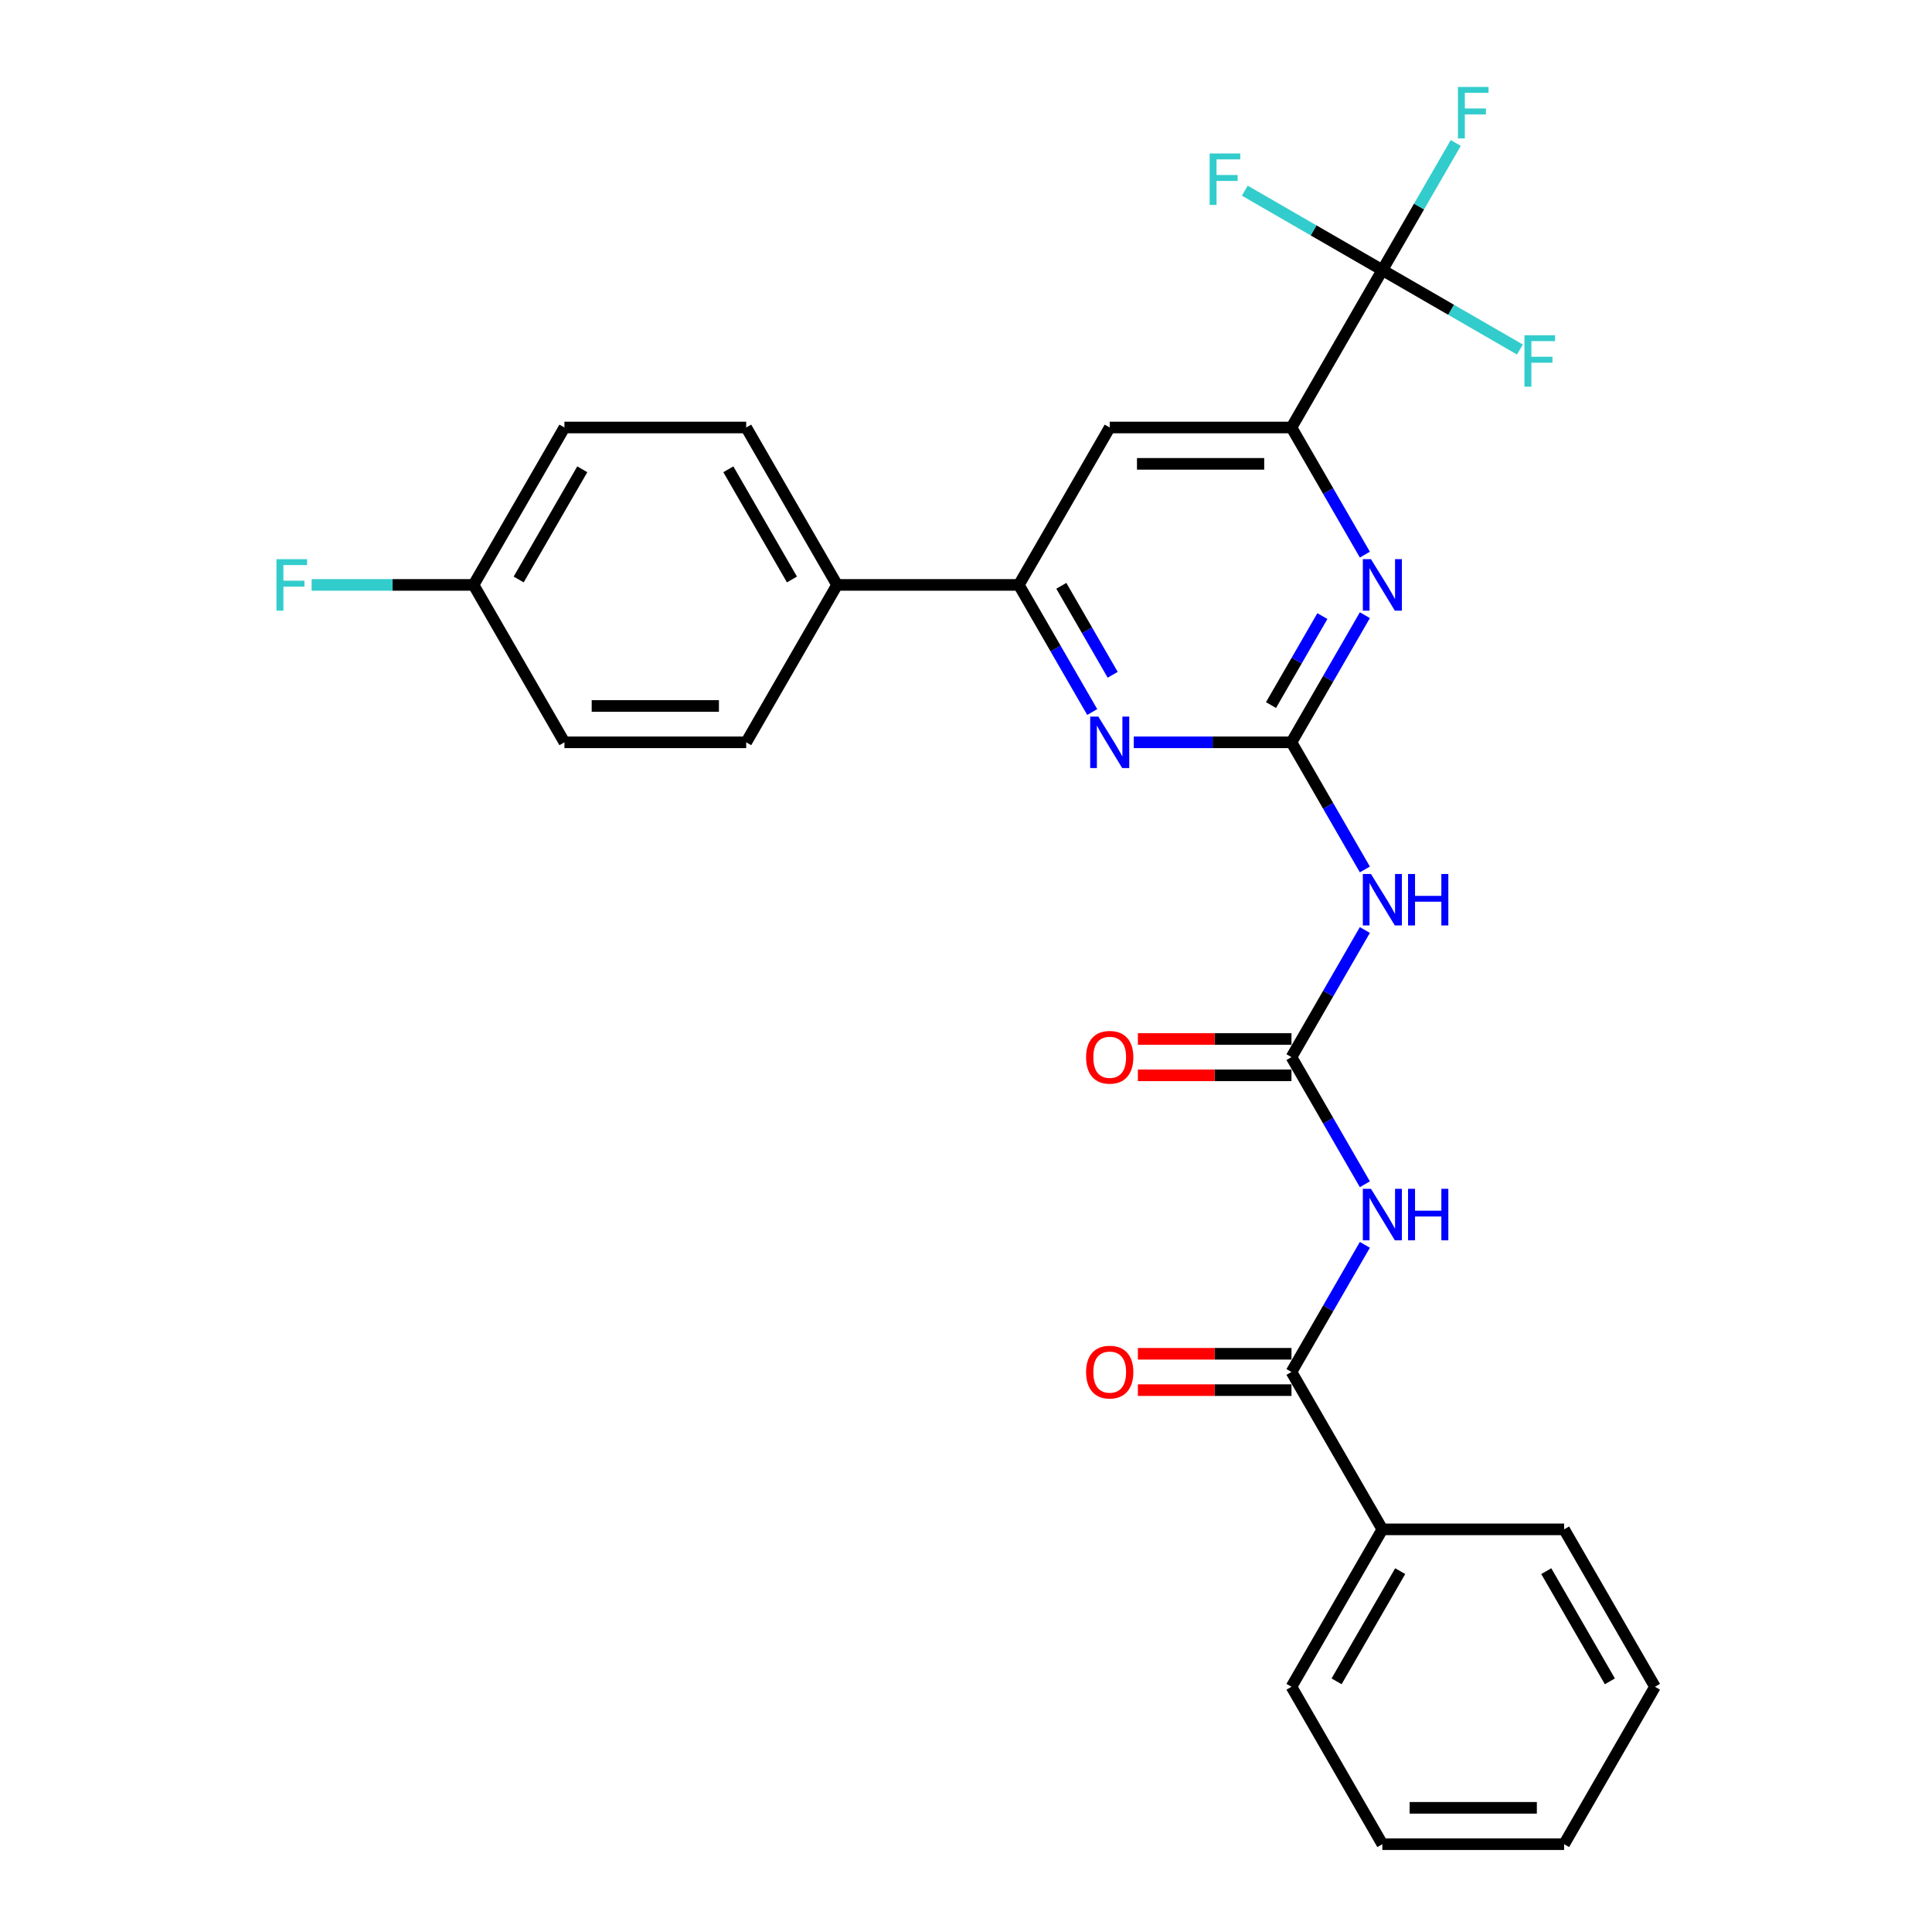 <?xml version='1.0' encoding='iso-8859-1'?>
<svg version='1.1' baseProfile='full'
              xmlns='http://www.w3.org/2000/svg'
                      xmlns:rdkit='http://www.rdkit.org/xml'
                      xmlns:xlink='http://www.w3.org/1999/xlink'
                  xml:space='preserve'
width='1000px' height='1000px' viewBox='0 0 1000 1000'>
<!-- END OF HEADER -->
<rect style='opacity:1.0;fill:#FFFFFF;stroke:none' width='1000' height='1000' x='0' y='0'> </rect>
<path class='bond-2' d='M 668.464,384.223 L 687.46,417.124' style='fill:none;fill-rule:evenodd;stroke:#000000;stroke-width:6px;stroke-linecap:butt;stroke-linejoin:miter;stroke-opacity:1' />
<path class='bond-2' d='M 687.46,417.124 L 706.455,450.024' style='fill:none;fill-rule:evenodd;stroke:#0000FF;stroke-width:6px;stroke-linecap:butt;stroke-linejoin:miter;stroke-opacity:1' />
<path class='bond-3' d='M 668.464,384.223 L 687.46,351.323' style='fill:none;fill-rule:evenodd;stroke:#000000;stroke-width:6px;stroke-linecap:butt;stroke-linejoin:miter;stroke-opacity:1' />
<path class='bond-3' d='M 687.46,351.323 L 706.455,318.422' style='fill:none;fill-rule:evenodd;stroke:#0000FF;stroke-width:6px;stroke-linecap:butt;stroke-linejoin:miter;stroke-opacity:1' />
<path class='bond-3' d='M 657.868,364.945 L 671.165,341.915' style='fill:none;fill-rule:evenodd;stroke:#000000;stroke-width:6px;stroke-linecap:butt;stroke-linejoin:miter;stroke-opacity:1' />
<path class='bond-3' d='M 671.165,341.915 L 684.461,318.884' style='fill:none;fill-rule:evenodd;stroke:#0000FF;stroke-width:6px;stroke-linecap:butt;stroke-linejoin:miter;stroke-opacity:1' />
<path class='bond-5' d='M 668.464,384.223 L 627.653,384.223' style='fill:none;fill-rule:evenodd;stroke:#000000;stroke-width:6px;stroke-linecap:butt;stroke-linejoin:miter;stroke-opacity:1' />
<path class='bond-5' d='M 627.653,384.223 L 586.842,384.223' style='fill:none;fill-rule:evenodd;stroke:#0000FF;stroke-width:6px;stroke-linecap:butt;stroke-linejoin:miter;stroke-opacity:1' />
<path class='bond-0' d='M 706.455,612.973 L 687.46,580.073' style='fill:none;fill-rule:evenodd;stroke:#0000FF;stroke-width:6px;stroke-linecap:butt;stroke-linejoin:miter;stroke-opacity:1' />
<path class='bond-0' d='M 687.46,580.073 L 668.464,547.172' style='fill:none;fill-rule:evenodd;stroke:#000000;stroke-width:6px;stroke-linecap:butt;stroke-linejoin:miter;stroke-opacity:1' />
<path class='bond-7' d='M 706.455,644.321 L 687.46,677.221' style='fill:none;fill-rule:evenodd;stroke:#0000FF;stroke-width:6px;stroke-linecap:butt;stroke-linejoin:miter;stroke-opacity:1' />
<path class='bond-7' d='M 687.46,677.221 L 668.464,710.122' style='fill:none;fill-rule:evenodd;stroke:#000000;stroke-width:6px;stroke-linecap:butt;stroke-linejoin:miter;stroke-opacity:1' />
<path class='bond-1' d='M 668.464,547.172 L 687.46,514.272' style='fill:none;fill-rule:evenodd;stroke:#000000;stroke-width:6px;stroke-linecap:butt;stroke-linejoin:miter;stroke-opacity:1' />
<path class='bond-1' d='M 687.46,514.272 L 706.455,481.371' style='fill:none;fill-rule:evenodd;stroke:#0000FF;stroke-width:6px;stroke-linecap:butt;stroke-linejoin:miter;stroke-opacity:1' />
<path class='bond-11' d='M 668.464,537.765 L 628.716,537.765' style='fill:none;fill-rule:evenodd;stroke:#000000;stroke-width:6px;stroke-linecap:butt;stroke-linejoin:miter;stroke-opacity:1' />
<path class='bond-11' d='M 628.716,537.765 L 588.968,537.765' style='fill:none;fill-rule:evenodd;stroke:#FF0000;stroke-width:6px;stroke-linecap:butt;stroke-linejoin:miter;stroke-opacity:1' />
<path class='bond-11' d='M 668.464,556.58 L 628.716,556.58' style='fill:none;fill-rule:evenodd;stroke:#000000;stroke-width:6px;stroke-linecap:butt;stroke-linejoin:miter;stroke-opacity:1' />
<path class='bond-11' d='M 628.716,556.58 L 588.968,556.58' style='fill:none;fill-rule:evenodd;stroke:#FF0000;stroke-width:6px;stroke-linecap:butt;stroke-linejoin:miter;stroke-opacity:1' />
<path class='bond-6' d='M 706.455,287.075 L 687.46,254.174' style='fill:none;fill-rule:evenodd;stroke:#0000FF;stroke-width:6px;stroke-linecap:butt;stroke-linejoin:miter;stroke-opacity:1' />
<path class='bond-6' d='M 687.46,254.174 L 668.464,221.274' style='fill:none;fill-rule:evenodd;stroke:#000000;stroke-width:6px;stroke-linecap:butt;stroke-linejoin:miter;stroke-opacity:1' />
<path class='bond-4' d='M 715.504,139.799 L 668.464,221.274' style='fill:none;fill-rule:evenodd;stroke:#000000;stroke-width:6px;stroke-linecap:butt;stroke-linejoin:miter;stroke-opacity:1' />
<path class='bond-14' d='M 715.504,139.799 L 734.499,106.899' style='fill:none;fill-rule:evenodd;stroke:#000000;stroke-width:6px;stroke-linecap:butt;stroke-linejoin:miter;stroke-opacity:1' />
<path class='bond-14' d='M 734.499,106.899 L 753.494,73.998' style='fill:none;fill-rule:evenodd;stroke:#33CCCC;stroke-width:6px;stroke-linecap:butt;stroke-linejoin:miter;stroke-opacity:1' />
<path class='bond-15' d='M 715.504,139.799 L 751.104,160.353' style='fill:none;fill-rule:evenodd;stroke:#000000;stroke-width:6px;stroke-linecap:butt;stroke-linejoin:miter;stroke-opacity:1' />
<path class='bond-15' d='M 751.104,160.353 L 786.705,180.907' style='fill:none;fill-rule:evenodd;stroke:#33CCCC;stroke-width:6px;stroke-linecap:butt;stroke-linejoin:miter;stroke-opacity:1' />
<path class='bond-16' d='M 715.504,139.799 L 679.903,119.245' style='fill:none;fill-rule:evenodd;stroke:#000000;stroke-width:6px;stroke-linecap:butt;stroke-linejoin:miter;stroke-opacity:1' />
<path class='bond-16' d='M 679.903,119.245 L 644.303,98.691' style='fill:none;fill-rule:evenodd;stroke:#33CCCC;stroke-width:6px;stroke-linecap:butt;stroke-linejoin:miter;stroke-opacity:1' />
<path class='bond-8' d='M 565.336,368.55 L 546.341,335.649' style='fill:none;fill-rule:evenodd;stroke:#0000FF;stroke-width:6px;stroke-linecap:butt;stroke-linejoin:miter;stroke-opacity:1' />
<path class='bond-8' d='M 546.341,335.649 L 527.346,302.749' style='fill:none;fill-rule:evenodd;stroke:#000000;stroke-width:6px;stroke-linecap:butt;stroke-linejoin:miter;stroke-opacity:1' />
<path class='bond-8' d='M 575.933,349.272 L 562.636,326.241' style='fill:none;fill-rule:evenodd;stroke:#0000FF;stroke-width:6px;stroke-linecap:butt;stroke-linejoin:miter;stroke-opacity:1' />
<path class='bond-8' d='M 562.636,326.241 L 549.34,303.211' style='fill:none;fill-rule:evenodd;stroke:#000000;stroke-width:6px;stroke-linecap:butt;stroke-linejoin:miter;stroke-opacity:1' />
<path class='bond-28' d='M 668.464,221.274 L 574.386,221.274' style='fill:none;fill-rule:evenodd;stroke:#000000;stroke-width:6px;stroke-linecap:butt;stroke-linejoin:miter;stroke-opacity:1' />
<path class='bond-28' d='M 654.353,240.09 L 588.497,240.09' style='fill:none;fill-rule:evenodd;stroke:#000000;stroke-width:6px;stroke-linecap:butt;stroke-linejoin:miter;stroke-opacity:1' />
<path class='bond-12' d='M 668.464,700.714 L 628.716,700.714' style='fill:none;fill-rule:evenodd;stroke:#000000;stroke-width:6px;stroke-linecap:butt;stroke-linejoin:miter;stroke-opacity:1' />
<path class='bond-12' d='M 628.716,700.714 L 588.968,700.714' style='fill:none;fill-rule:evenodd;stroke:#FF0000;stroke-width:6px;stroke-linecap:butt;stroke-linejoin:miter;stroke-opacity:1' />
<path class='bond-12' d='M 668.464,719.529 L 628.716,719.529' style='fill:none;fill-rule:evenodd;stroke:#000000;stroke-width:6px;stroke-linecap:butt;stroke-linejoin:miter;stroke-opacity:1' />
<path class='bond-12' d='M 628.716,719.529 L 588.968,719.529' style='fill:none;fill-rule:evenodd;stroke:#FF0000;stroke-width:6px;stroke-linecap:butt;stroke-linejoin:miter;stroke-opacity:1' />
<path class='bond-13' d='M 668.464,710.122 L 715.504,791.596' style='fill:none;fill-rule:evenodd;stroke:#000000;stroke-width:6px;stroke-linecap:butt;stroke-linejoin:miter;stroke-opacity:1' />
<path class='bond-9' d='M 527.346,302.749 L 574.386,221.274' style='fill:none;fill-rule:evenodd;stroke:#000000;stroke-width:6px;stroke-linecap:butt;stroke-linejoin:miter;stroke-opacity:1' />
<path class='bond-10' d='M 527.346,302.749 L 433.267,302.749' style='fill:none;fill-rule:evenodd;stroke:#000000;stroke-width:6px;stroke-linecap:butt;stroke-linejoin:miter;stroke-opacity:1' />
<path class='bond-17' d='M 433.267,302.749 L 386.228,221.274' style='fill:none;fill-rule:evenodd;stroke:#000000;stroke-width:6px;stroke-linecap:butt;stroke-linejoin:miter;stroke-opacity:1' />
<path class='bond-17' d='M 409.917,299.935 L 376.989,242.903' style='fill:none;fill-rule:evenodd;stroke:#000000;stroke-width:6px;stroke-linecap:butt;stroke-linejoin:miter;stroke-opacity:1' />
<path class='bond-18' d='M 433.267,302.749 L 386.228,384.223' style='fill:none;fill-rule:evenodd;stroke:#000000;stroke-width:6px;stroke-linecap:butt;stroke-linejoin:miter;stroke-opacity:1' />
<path class='bond-23' d='M 715.504,791.596 L 668.464,873.071' style='fill:none;fill-rule:evenodd;stroke:#000000;stroke-width:6px;stroke-linecap:butt;stroke-linejoin:miter;stroke-opacity:1' />
<path class='bond-23' d='M 724.743,813.225 L 691.815,870.258' style='fill:none;fill-rule:evenodd;stroke:#000000;stroke-width:6px;stroke-linecap:butt;stroke-linejoin:miter;stroke-opacity:1' />
<path class='bond-24' d='M 715.504,791.596 L 809.583,791.596' style='fill:none;fill-rule:evenodd;stroke:#000000;stroke-width:6px;stroke-linecap:butt;stroke-linejoin:miter;stroke-opacity:1' />
<path class='bond-21' d='M 386.228,221.274 L 292.149,221.274' style='fill:none;fill-rule:evenodd;stroke:#000000;stroke-width:6px;stroke-linecap:butt;stroke-linejoin:miter;stroke-opacity:1' />
<path class='bond-20' d='M 386.228,384.223 L 292.149,384.223' style='fill:none;fill-rule:evenodd;stroke:#000000;stroke-width:6px;stroke-linecap:butt;stroke-linejoin:miter;stroke-opacity:1' />
<path class='bond-20' d='M 372.116,365.407 L 306.261,365.407' style='fill:none;fill-rule:evenodd;stroke:#000000;stroke-width:6px;stroke-linecap:butt;stroke-linejoin:miter;stroke-opacity:1' />
<path class='bond-19' d='M 245.11,302.749 L 292.149,384.223' style='fill:none;fill-rule:evenodd;stroke:#000000;stroke-width:6px;stroke-linecap:butt;stroke-linejoin:miter;stroke-opacity:1' />
<path class='bond-22' d='M 245.11,302.749 L 203.207,302.749' style='fill:none;fill-rule:evenodd;stroke:#000000;stroke-width:6px;stroke-linecap:butt;stroke-linejoin:miter;stroke-opacity:1' />
<path class='bond-22' d='M 203.207,302.749 L 161.305,302.749' style='fill:none;fill-rule:evenodd;stroke:#33CCCC;stroke-width:6px;stroke-linecap:butt;stroke-linejoin:miter;stroke-opacity:1' />
<path class='bond-29' d='M 245.11,302.749 L 292.149,221.274' style='fill:none;fill-rule:evenodd;stroke:#000000;stroke-width:6px;stroke-linecap:butt;stroke-linejoin:miter;stroke-opacity:1' />
<path class='bond-29' d='M 268.461,299.935 L 301.388,242.903' style='fill:none;fill-rule:evenodd;stroke:#000000;stroke-width:6px;stroke-linecap:butt;stroke-linejoin:miter;stroke-opacity:1' />
<path class='bond-26' d='M 668.464,873.071 L 715.504,954.545' style='fill:none;fill-rule:evenodd;stroke:#000000;stroke-width:6px;stroke-linecap:butt;stroke-linejoin:miter;stroke-opacity:1' />
<path class='bond-25' d='M 809.583,791.596 L 856.622,873.071' style='fill:none;fill-rule:evenodd;stroke:#000000;stroke-width:6px;stroke-linecap:butt;stroke-linejoin:miter;stroke-opacity:1' />
<path class='bond-25' d='M 800.344,813.225 L 833.271,870.258' style='fill:none;fill-rule:evenodd;stroke:#000000;stroke-width:6px;stroke-linecap:butt;stroke-linejoin:miter;stroke-opacity:1' />
<path class='bond-27' d='M 856.622,873.071 L 809.583,954.545' style='fill:none;fill-rule:evenodd;stroke:#000000;stroke-width:6px;stroke-linecap:butt;stroke-linejoin:miter;stroke-opacity:1' />
<path class='bond-30' d='M 715.504,954.545 L 809.583,954.545' style='fill:none;fill-rule:evenodd;stroke:#000000;stroke-width:6px;stroke-linecap:butt;stroke-linejoin:miter;stroke-opacity:1' />
<path class='bond-30' d='M 729.616,935.73 L 795.471,935.73' style='fill:none;fill-rule:evenodd;stroke:#000000;stroke-width:6px;stroke-linecap:butt;stroke-linejoin:miter;stroke-opacity:1' />
<path  class='atom-1' d='M 709.614 615.325
L 718.345 629.437
Q 719.21 630.83, 720.603 633.351
Q 721.995 635.872, 722.07 636.023
L 722.07 615.325
L 725.608 615.325
L 725.608 641.969
L 721.958 641.969
L 712.587 626.54
Q 711.496 624.733, 710.329 622.664
Q 709.2 620.594, 708.862 619.954
L 708.862 641.969
L 705.4 641.969
L 705.4 615.325
L 709.614 615.325
' fill='#0000FF'/>
<path  class='atom-1' d='M 728.807 615.325
L 732.419 615.325
L 732.419 626.653
L 746.042 626.653
L 746.042 615.325
L 749.654 615.325
L 749.654 641.969
L 746.042 641.969
L 746.042 629.663
L 732.419 629.663
L 732.419 641.969
L 728.807 641.969
L 728.807 615.325
' fill='#0000FF'/>
<path  class='atom-3' d='M 709.614 452.376
L 718.345 466.488
Q 719.21 467.88, 720.603 470.402
Q 721.995 472.923, 722.07 473.074
L 722.07 452.376
L 725.608 452.376
L 725.608 479.019
L 721.958 479.019
L 712.587 463.59
Q 711.496 461.784, 710.329 459.714
Q 709.2 457.645, 708.862 457.005
L 708.862 479.019
L 705.4 479.019
L 705.4 452.376
L 709.614 452.376
' fill='#0000FF'/>
<path  class='atom-3' d='M 728.807 452.376
L 732.419 452.376
L 732.419 463.703
L 746.042 463.703
L 746.042 452.376
L 749.654 452.376
L 749.654 479.019
L 746.042 479.019
L 746.042 466.714
L 732.419 466.714
L 732.419 479.019
L 728.807 479.019
L 728.807 452.376
' fill='#0000FF'/>
<path  class='atom-4' d='M 709.614 289.427
L 718.345 303.539
Q 719.21 304.931, 720.603 307.453
Q 721.995 309.974, 722.07 310.124
L 722.07 289.427
L 725.608 289.427
L 725.608 316.07
L 721.958 316.07
L 712.587 300.641
Q 711.496 298.835, 710.329 296.765
Q 709.2 294.695, 708.862 294.056
L 708.862 316.07
L 705.4 316.07
L 705.4 289.427
L 709.614 289.427
' fill='#0000FF'/>
<path  class='atom-6' d='M 568.496 370.902
L 577.227 385.013
Q 578.092 386.406, 579.485 388.927
Q 580.877 391.448, 580.952 391.599
L 580.952 370.902
L 584.49 370.902
L 584.49 397.545
L 580.839 397.545
L 571.469 382.116
Q 570.378 380.309, 569.211 378.24
Q 568.082 376.17, 567.744 375.53
L 567.744 397.545
L 564.282 397.545
L 564.282 370.902
L 568.496 370.902
' fill='#0000FF'/>
<path  class='atom-12' d='M 562.155 547.248
Q 562.155 540.85, 565.316 537.275
Q 568.477 533.7, 574.386 533.7
Q 580.294 533.7, 583.455 537.275
Q 586.616 540.85, 586.616 547.248
Q 586.616 553.72, 583.417 557.408
Q 580.218 561.058, 574.386 561.058
Q 568.515 561.058, 565.316 557.408
Q 562.155 553.758, 562.155 547.248
M 574.386 558.048
Q 578.45 558.048, 580.632 555.338
Q 582.853 552.591, 582.853 547.248
Q 582.853 542.017, 580.632 539.383
Q 578.45 536.711, 574.386 536.711
Q 570.321 536.711, 568.101 539.345
Q 565.919 541.979, 565.919 547.248
Q 565.919 552.629, 568.101 555.338
Q 570.321 558.048, 574.386 558.048
' fill='#FF0000'/>
<path  class='atom-13' d='M 562.155 710.197
Q 562.155 703.8, 565.316 700.225
Q 568.477 696.65, 574.386 696.65
Q 580.294 696.65, 583.455 700.225
Q 586.616 703.8, 586.616 710.197
Q 586.616 716.67, 583.417 720.357
Q 580.218 724.008, 574.386 724.008
Q 568.515 724.008, 565.316 720.357
Q 562.155 716.707, 562.155 710.197
M 574.386 720.997
Q 578.45 720.997, 580.632 718.288
Q 582.853 715.541, 582.853 710.197
Q 582.853 704.966, 580.632 702.332
Q 578.45 699.66, 574.386 699.66
Q 570.321 699.66, 568.101 702.294
Q 565.919 704.928, 565.919 710.197
Q 565.919 715.578, 568.101 718.288
Q 570.321 720.997, 574.386 720.997
' fill='#FF0000'/>
<path  class='atom-15' d='M 754.622 45.003
L 770.465 45.003
L 770.465 48.051
L 758.197 48.051
L 758.197 56.142
L 769.11 56.142
L 769.11 59.228
L 758.197 59.228
L 758.197 71.646
L 754.622 71.646
L 754.622 45.003
' fill='#33CCCC'/>
<path  class='atom-16' d='M 789.057 173.517
L 804.9 173.517
L 804.9 176.565
L 792.632 176.565
L 792.632 184.656
L 803.545 184.656
L 803.545 187.742
L 792.632 187.742
L 792.632 200.16
L 789.057 200.16
L 789.057 173.517
' fill='#33CCCC'/>
<path  class='atom-17' d='M 626.108 79.438
L 641.951 79.438
L 641.951 82.487
L 629.683 82.487
L 629.683 90.577
L 640.596 90.577
L 640.596 93.663
L 629.683 93.663
L 629.683 106.082
L 626.108 106.082
L 626.108 79.438
' fill='#33CCCC'/>
<path  class='atom-23' d='M 143.11 289.427
L 158.953 289.427
L 158.953 292.475
L 146.685 292.475
L 146.685 300.566
L 157.598 300.566
L 157.598 303.652
L 146.685 303.652
L 146.685 316.07
L 143.11 316.07
L 143.11 289.427
' fill='#33CCCC'/>
</svg>

